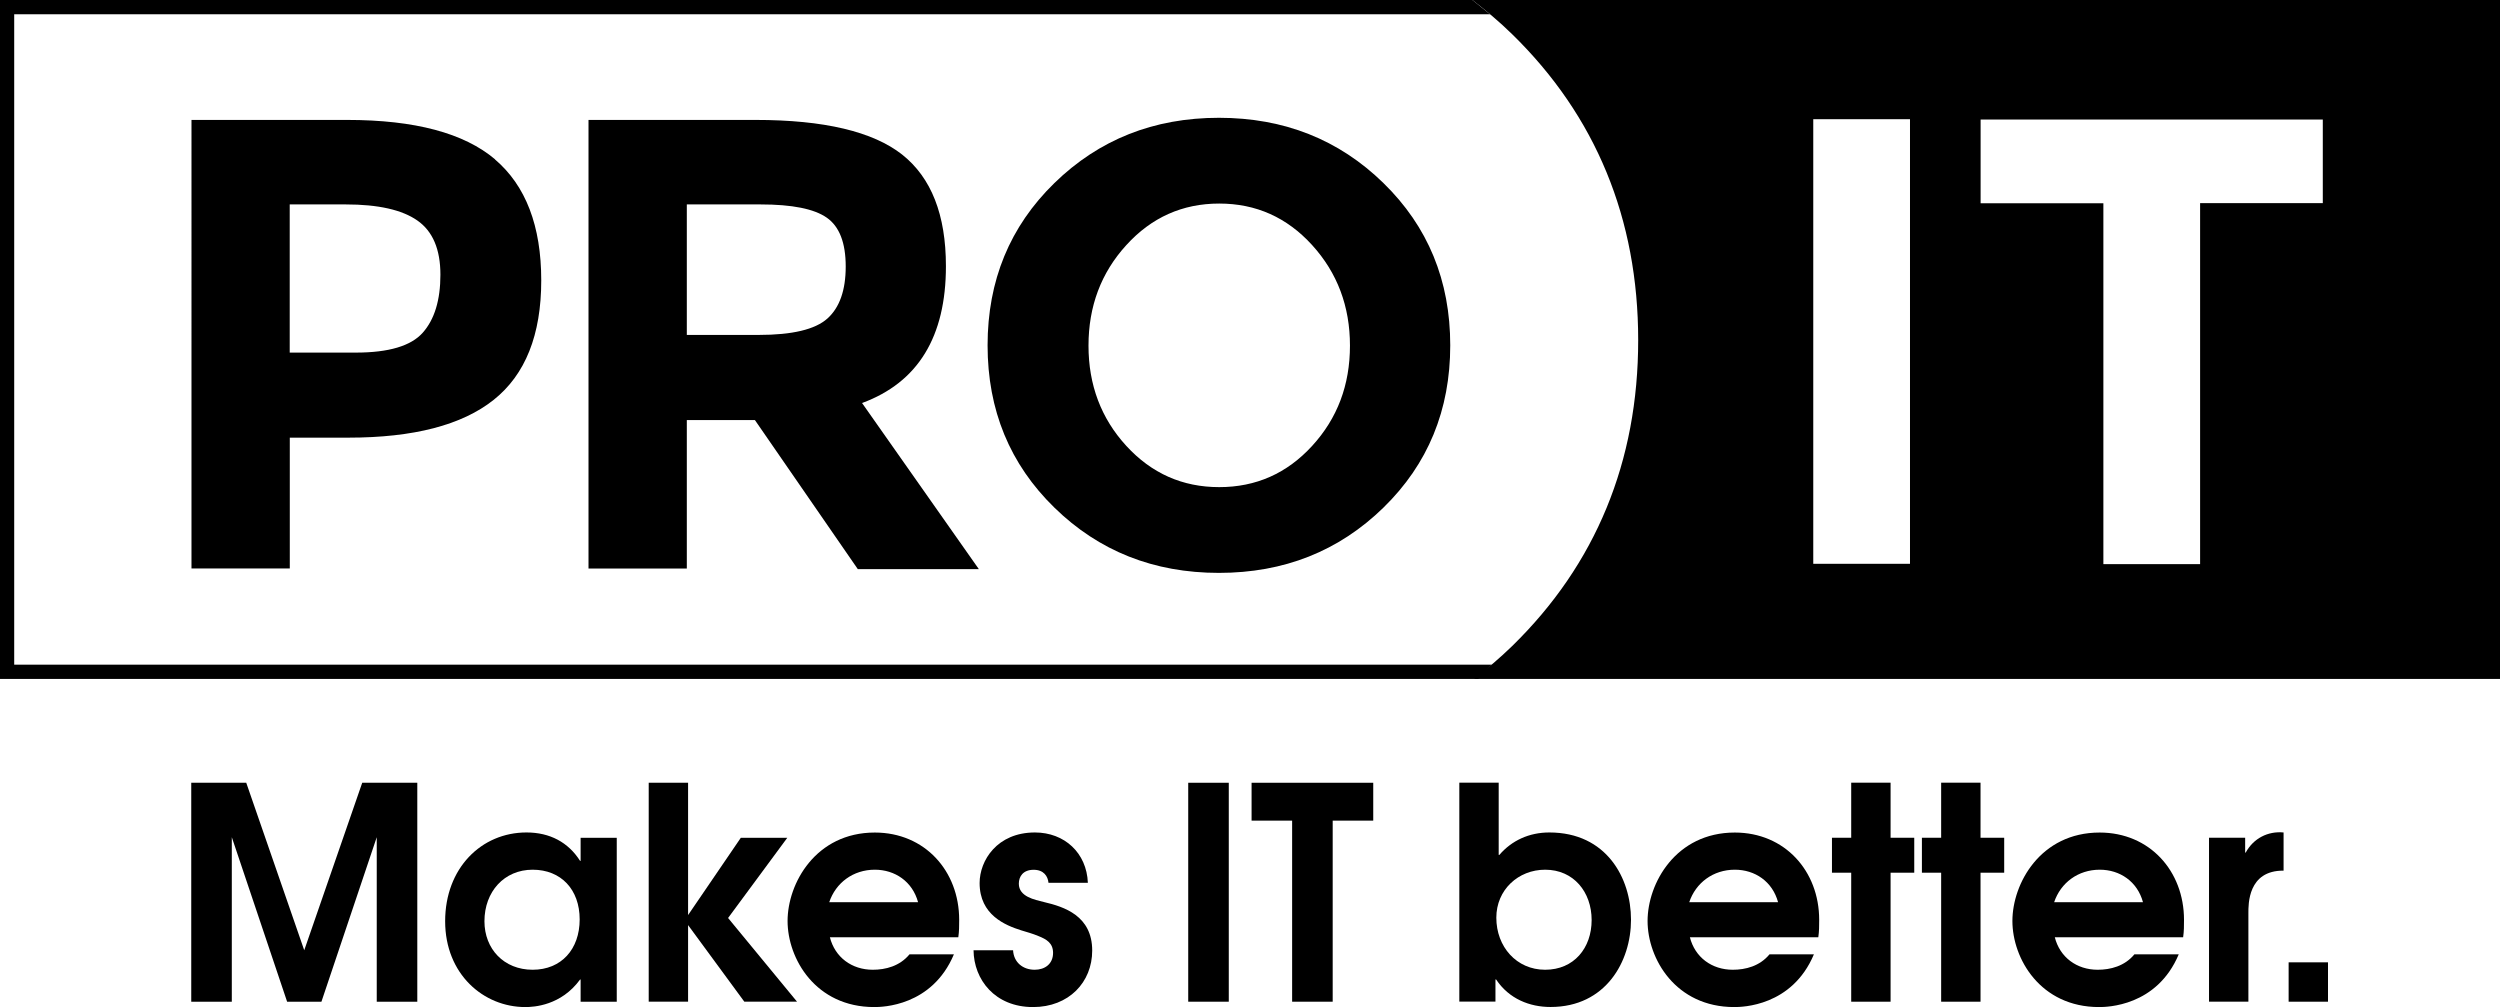 <?xml version="1.0" encoding="UTF-8"?>
<svg id="Layer_2" data-name="Layer 2" xmlns="http://www.w3.org/2000/svg" viewBox="0 0 316.86 127.64">
  <g id="Layer_1-2" data-name="Layer 1">
    <g>
      <g>
        <path d="m24.23,99.21h6.98l7.35,21.23,7.35-21.23h6.98v27.75h-5.14v-20.85l-7.01,20.85h-4.35l-7.01-20.85v20.85h-5.14v-27.75Z"/>
        <path d="m78.17,126.96h-4.58v-2.81h-.07c-2.4,3.3-5.85,3.49-6.94,3.49-5.29,0-10.16-4.16-10.16-10.88s4.58-11.25,10.31-11.25c2.96,0,5.29,1.24,6.79,3.6h.07v-2.92h4.58v20.78Zm-16.77-10.2c0,3.53,2.48,6.15,6.11,6.15s5.96-2.59,5.96-6.38-2.36-6.3-5.96-6.3-6.11,2.78-6.11,6.53Z"/>
        <path d="m82.22,99.21h4.99v16.77l6.68-9.79h5.89l-7.5,10.16,8.74,10.61h-6.68l-7.13-9.71v9.71h-4.99v-27.75Z"/>
        <path d="m105.18,118.78c.64,2.55,2.78,4.13,5.44,4.13,1.61,0,3.41-.45,4.65-1.95h5.63c-2.78,6.6-9.11,6.68-10.09,6.68-7.46,0-10.99-6.15-10.99-10.91s3.56-11.21,11.06-11.21c6.34,0,10.69,4.88,10.69,11.06,0,.75,0,1.46-.11,2.21h-16.28Zm11.18-4.43c-.71-2.62-2.93-4.12-5.48-4.12-2.74,0-4.95,1.65-5.78,4.12h11.25Z"/>
        <path d="m128.4,120.43c.08,1.54,1.24,2.48,2.74,2.48,1.31,0,2.33-.75,2.33-2.14,0-1.24-.83-1.73-1.88-2.14-.71-.3-1.42-.49-2.14-.71-2.03-.64-5.29-1.95-5.29-6,0-2.85,2.21-6.41,7.01-6.41,3.75,0,6.56,2.59,6.71,6.38h-4.99c-.08-.83-.6-1.65-1.88-1.65-1.35,0-1.88.86-1.88,1.76,0,1.65,1.99,2.03,3.19,2.33,2.55.6,6.11,1.73,6.11,6.15,0,4.01-2.96,7.16-7.5,7.16-4.84,0-7.5-3.49-7.54-7.2h4.99Z"/>
        <path d="m150.6,99.21h5.14v27.75h-5.14v-27.75Z"/>
        <path d="m163.77,104.01h-5.14v-4.8h15.42v4.8h-5.14v22.95h-5.14v-22.95Z"/>
        <path d="m189.95,99.21v9.15h.08c1.58-1.84,3.79-2.85,6.34-2.85,7.24,0,10.35,5.78,10.35,11.06s-3.19,11.06-10.2,11.06c-2.62,0-5.25-1.01-6.9-3.49h-.08v2.81h-4.58v-27.75h4.99Zm-.3,17.1c0,3.68,2.55,6.6,6.19,6.6s5.89-2.74,5.89-6.3-2.29-6.38-5.89-6.38c-3.41,0-6.19,2.55-6.19,6.08Z"/>
        <path d="m214.18,118.78c.64,2.55,2.78,4.13,5.44,4.13,1.61,0,3.41-.45,4.65-1.95h5.63c-2.78,6.6-9.11,6.68-10.09,6.68-7.46,0-10.99-6.15-10.99-10.91s3.56-11.21,11.06-11.21c6.34,0,10.69,4.88,10.69,11.06,0,.75,0,1.46-.11,2.21h-16.28Zm11.18-4.43c-.71-2.62-2.92-4.12-5.48-4.12-2.74,0-4.95,1.65-5.78,4.12h11.25Z"/>
        <path d="m234.63,110.61h-2.44v-4.43h2.44v-6.98h4.99v6.98h3v4.43h-3v16.35h-4.99v-16.35Z"/>
        <path d="m246.03,110.61h-2.44v-4.43h2.44v-6.98h4.99v6.98h3v4.43h-3v16.35h-4.99v-16.35Z"/>
        <path d="m260.43,118.78c.64,2.55,2.78,4.13,5.44,4.13,1.61,0,3.41-.45,4.65-1.95h5.62c-2.78,6.6-9.11,6.68-10.09,6.68-7.46,0-10.99-6.15-10.99-10.91s3.56-11.21,11.06-11.21c6.34,0,10.69,4.88,10.69,11.06,0,.75,0,1.46-.11,2.21h-16.28Zm11.18-4.43c-.71-2.62-2.92-4.12-5.48-4.12-2.74,0-4.95,1.65-5.78,4.12h11.25Z"/>
        <path d="m279.98,106.18h4.58v1.88h.07c.98-1.8,2.81-2.74,4.8-2.55v4.84c-4.54-.04-4.46,4.28-4.46,5.4v11.21h-4.99v-20.78Z"/>
        <path d="m290.07,121.97h4.99v4.99h-4.99v-4.99Z"/>
      </g>
      <g>
        <path d="m62.73,20.2c3.91,3.33,5.87,8.44,5.87,15.34s-2.01,11.94-6.03,15.14c-4.02,3.2-10.16,4.79-18.41,4.79h-7.43v16.58h-12.46V15.2h19.73c8.58,0,14.82,1.67,18.74,4.99Zm-9.15,21.97c1.49-1.68,2.24-4.13,2.24-7.35s-.97-5.51-2.92-6.87c-1.94-1.36-4.97-2.04-9.07-2.04h-7.11v18.78h8.39c4.15,0,6.98-.84,8.47-2.52Z"/>
        <path d="m186.61,0c1.74,1.34,3.44,2.76,5.05,4.34,10.6,10.35,15.97,23.39,15.97,38.77s-5.37,28.42-15.97,38.77c-1.55,1.51-3.17,2.88-4.83,4.17h130.03V0h-130.26Zm55.47,71.46h-12.26V15.11h12.26v56.36Zm52.33-45.71h-15.56v45.75h-12.26V25.76h-15.56v-10.61h43.37v10.61Z"/>
        <path d="m175.34,64.34c-5.65,5.51-12.6,8.27-20.85,8.27s-15.21-2.76-20.85-8.27c-5.65-5.51-8.47-12.37-8.47-20.57s2.82-15.06,8.47-20.57c5.65-5.51,12.6-8.27,20.85-8.27s15.21,2.76,20.85,8.27c5.65,5.51,8.47,12.37,8.47,20.57s-2.82,15.06-8.47,20.57Zm-4.24-20.53c0-4.98-1.6-9.23-4.79-12.74-3.2-3.52-7.12-5.27-11.78-5.27s-8.59,1.76-11.78,5.27c-3.2,3.51-4.79,7.76-4.79,12.74s1.6,9.22,4.79,12.7c3.2,3.49,7.12,5.23,11.78,5.23s8.59-1.74,11.78-5.23c3.2-3.49,4.79-7.72,4.79-12.7Z"/>
        <path d="m189.07,84.24H1.8V1.81h187.06s.04.03.06.05l-2.3-1.86H0v86.05h187.35l1.72-1.81Z"/>
        <path d="m119.89,33.74c0,8.95-3.54,14.73-10.63,17.34l14.8,21.05h-15.34l-13.04-18.89h-8.63v18.82h-12.46V15.2h21.17c8.68,0,14.87,1.47,18.58,4.39,3.7,2.93,5.55,7.64,5.55,14.14Zm-15.02,6.63c1.54-1.38,2.32-3.58,2.32-6.59s-.8-5.07-2.4-6.19c-1.6-1.12-4.39-1.68-8.39-1.68h-9.35v16.54h9.11c4.26,0,7.16-.69,8.71-2.08Z"/>
      </g>
    </g>
  </g>
</svg>